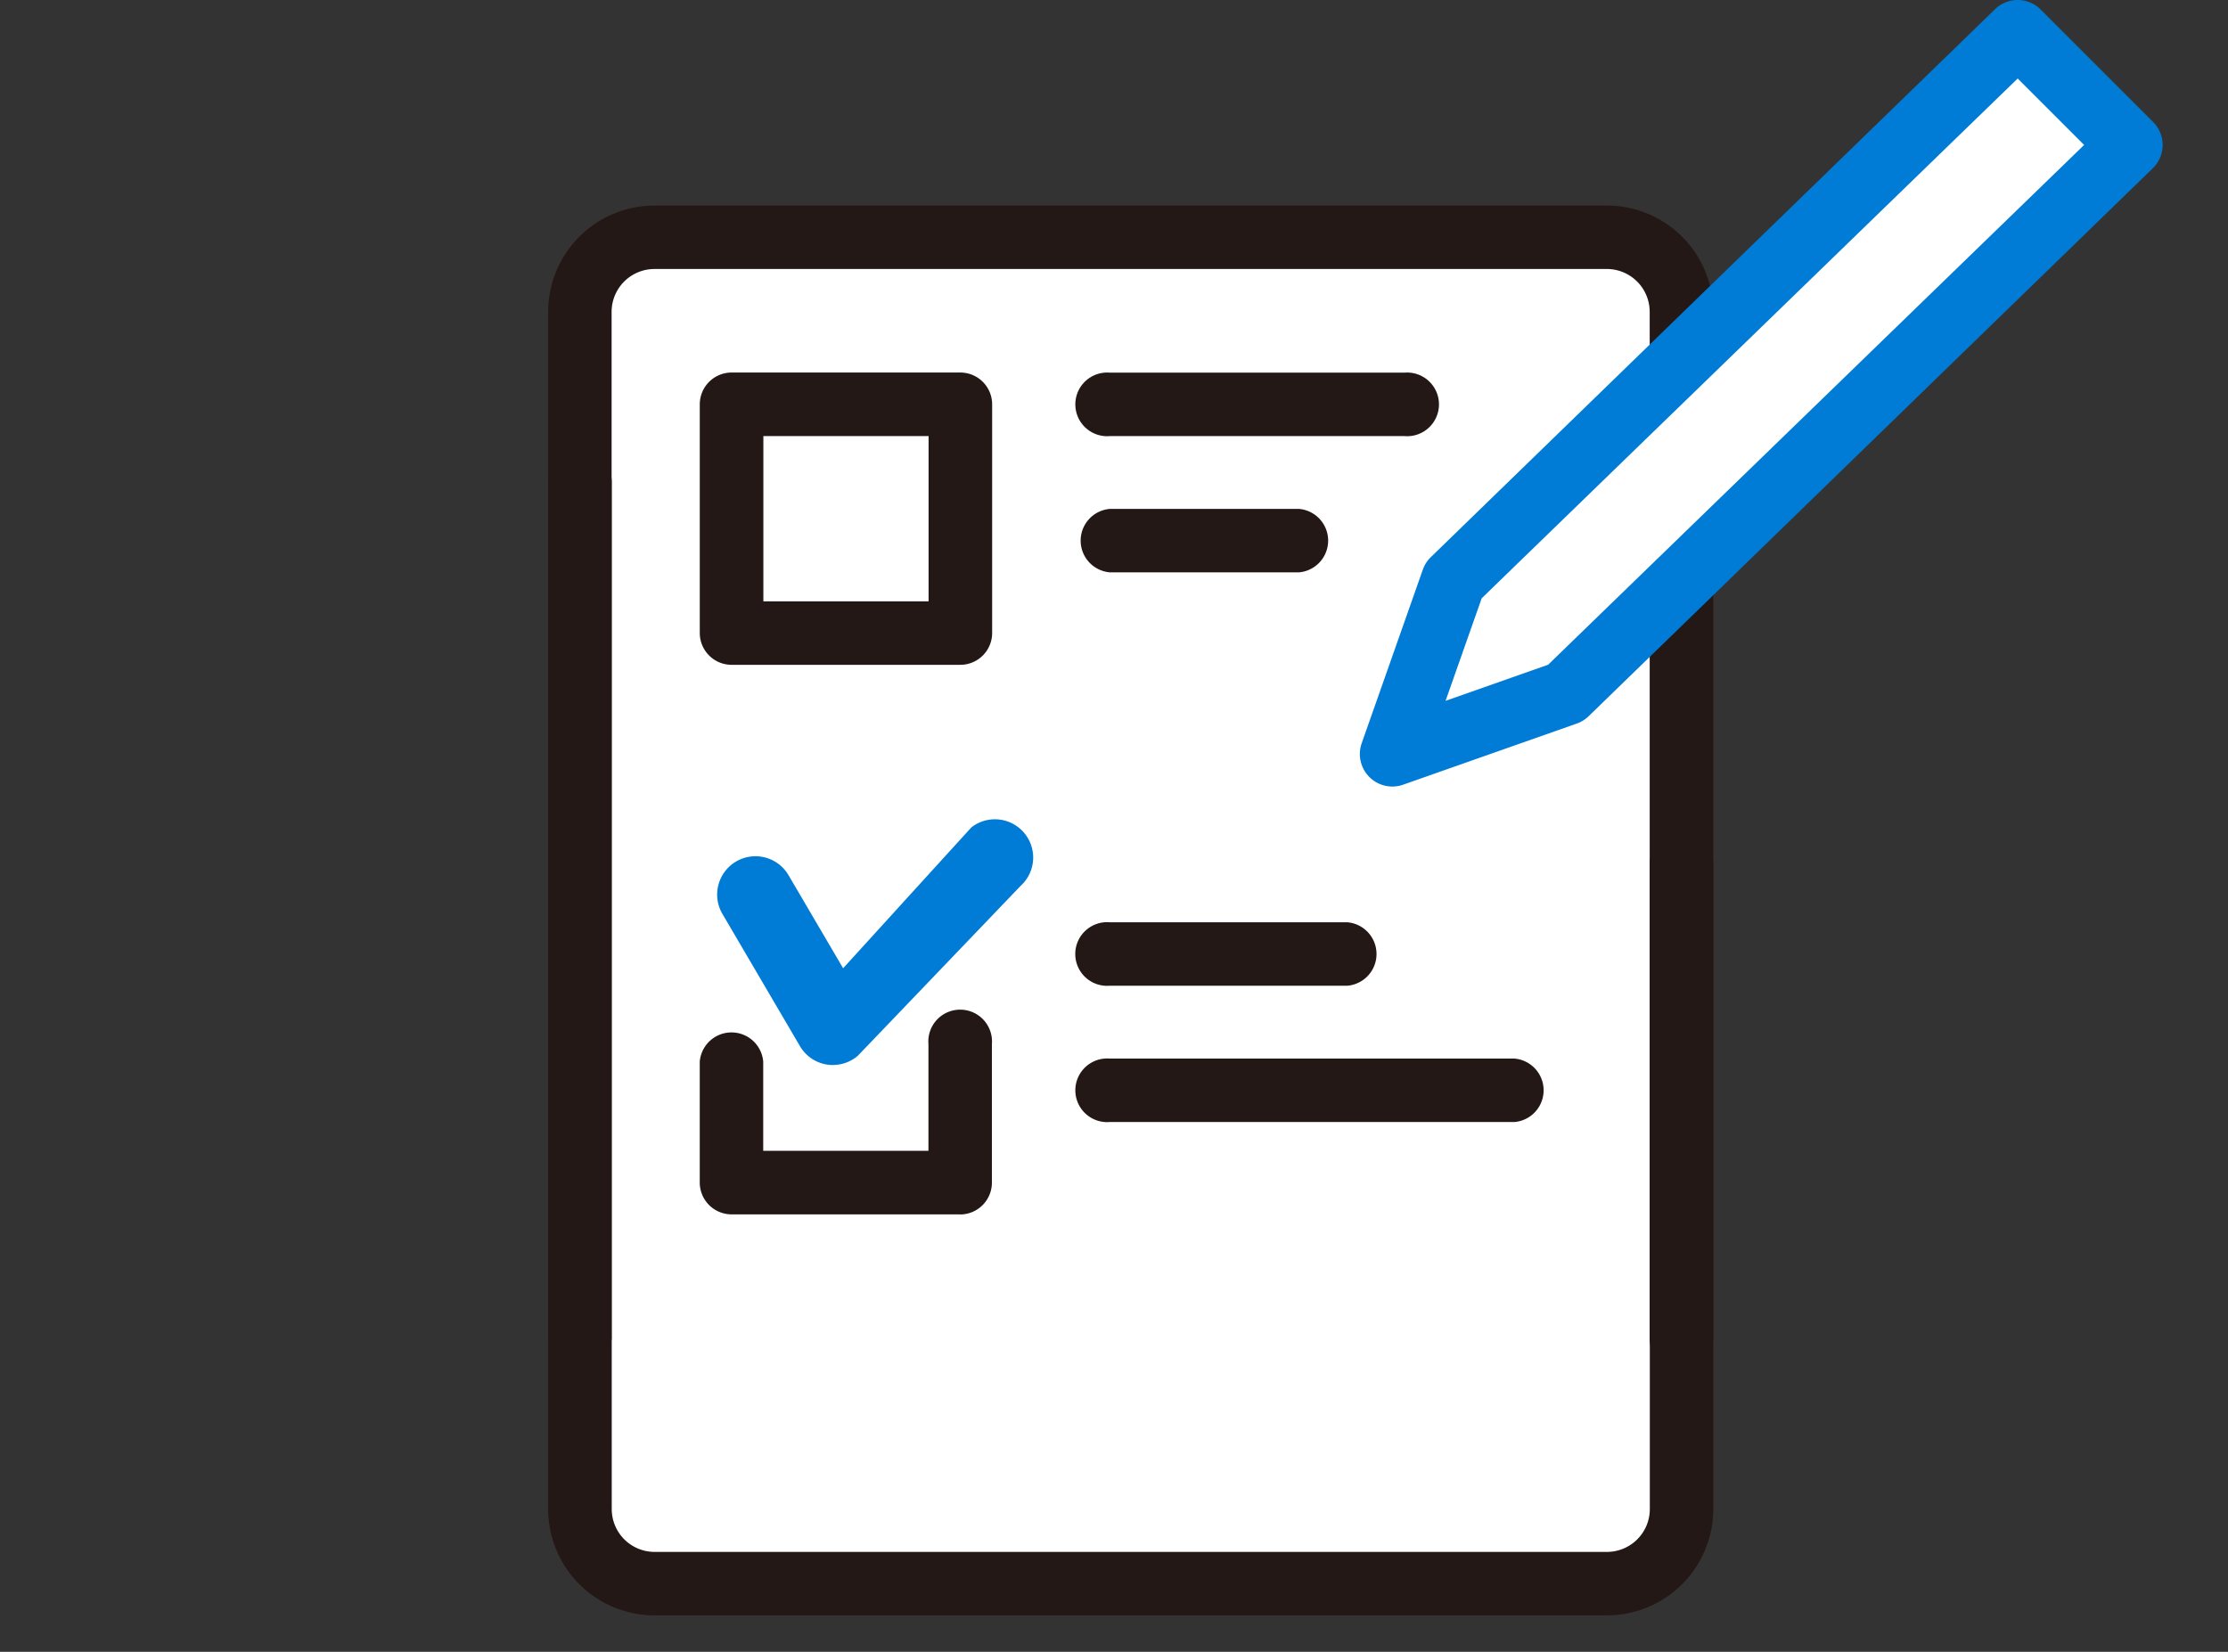 <svg xmlns="http://www.w3.org/2000/svg" width="90.969" height="67.456"><rect width="100%" height="100%" fill="#333333" stroke="none"/><defs><clipPath id="a"><path data-name="長方形 270" fill="none" d="M0 0h90.969v67.456H0z"/></clipPath></defs><g clip-path="url(#a)"><path data-name="パス 584" d="M23.677 63.864V13.356c0-2.025 1.363-3.666 3.044-3.666h38.893c1.681 0 3.044 1.641 3.044 3.666v50.508" fill="#fff"/><path data-name="パス 585" d="M68.657 55.966a1.3 1.3 0 0 1-1.3-1.3V12.733a1.751 1.751 0 0 0-1.748-1.748H26.72a1.751 1.751 0 0 0-1.748 1.748V54.67a1.3 1.3 0 0 1-2.591 0V12.733a4.344 4.344 0 0 1 4.339-4.339h38.894a4.344 4.344 0 0 1 4.339 4.339V54.67a1.3 1.3 0 0 1-1.3 1.3" fill="#231815"/><path data-name="パス 586" d="m82.382 1.328 4.591 4.591-23.039 22.377-7.086 2.5 2.495-7.086Z" fill="#fff"/><path data-name="パス 587" d="M56.85 32.12a1.328 1.328 0 0 1-1.252-1.769l2.495-7.086a1.336 1.336 0 0 1 .314-.5L81.443.389a1.329 1.329 0 0 1 1.878 0l4.591 4.591a1.329 1.329 0 0 1 0 1.878L64.876 29.236a1.326 1.326 0 0 1-.5.313l-7.086 2.495a1.327 1.327 0 0 1-.441.076m3.648-7.688-1.475 4.188 4.188-1.475L85.095 5.919l-2.713-2.713Z" fill="#007bd6"/><path data-name="長方形 269" fill="#fff" d="M29.872 16.513h9.337v9.337h-9.337z"/><path data-name="パス 588" d="M39.209 27.149h-9.337a1.3 1.3 0 0 1-1.3-1.3v-9.336a1.3 1.3 0 0 1 1.3-1.3h9.337a1.3 1.3 0 0 1 1.3 1.3v9.336a1.3 1.3 0 0 1-1.3 1.3m-8.041-2.591h6.746v-6.749h-6.746Z" fill="#231815"/><path data-name="線 2" fill="#fff" d="M45.315 16.513h12.031"/><path data-name="パス 589" d="M57.345 17.809H45.314a1.3 1.3 0 1 1 0-2.591h12.031a1.3 1.3 0 1 1 0 2.591" fill="#231815"/><path data-name="線 3" fill="#fff" d="M45.315 22.08h7.721"/><path data-name="パス 590" d="M53.036 23.373h-7.721a1.3 1.3 0 0 1 0-2.591h7.721a1.3 1.3 0 0 1 0 2.591" fill="#231815"/><path data-name="パス 591" d="M39.21 42.64v5.656h-9.337v-4.938" fill="#fff"/><path data-name="パス 592" d="M39.209 49.591h-9.338a1.3 1.3 0 0 1-1.3-1.3v-4.938a1.3 1.3 0 0 1 2.591 0v3.643h6.746v-4.357a1.3 1.3 0 1 1 2.591 0v5.656a1.3 1.3 0 0 1-1.3 1.3" fill="#231815"/><path data-name="線 4" fill="#fff" d="M45.315 38.959h9.696"/><path data-name="パス 593" d="M55.011 40.254h-9.7a1.3 1.3 0 1 1 0-2.591h9.7a1.3 1.3 0 0 1 0 2.591" fill="#231815"/><path data-name="線 5" fill="#fff" d="M45.315 44.525h16.52"/><path data-name="パス 594" d="M61.834 45.82h-16.52a1.3 1.3 0 1 1 0-2.591h16.52a1.3 1.3 0 0 1 0 2.591" fill="#231815"/><path data-name="パス 595" d="M34.01 43.493a1.559 1.559 0 0 1-1.348-.772l-3.166-5.4a1.564 1.564 0 0 1 2.7-1.58l2.228 3.8 5.236-5.752a1.562 1.562 0 0 1 2.011 2.388l-6.654 6.945a1.563 1.563 0 0 1-1.007.368" fill="#007bd6"/><path data-name="パス 1493" d="M23.677 18.394a1.3 1.3 0 0 1 1.3 1.3v41.933a1.751 1.751 0 0 0 1.748 1.748h38.889a1.751 1.751 0 0 0 1.748-1.748V35.205a1.3 1.3 0 0 1 2.591 0v26.422a4.344 4.344 0 0 1-4.339 4.339H26.72a4.344 4.344 0 0 1-4.339-4.339V19.69a1.3 1.3 0 0 1 1.3-1.3" fill="#231815"/></g></svg>